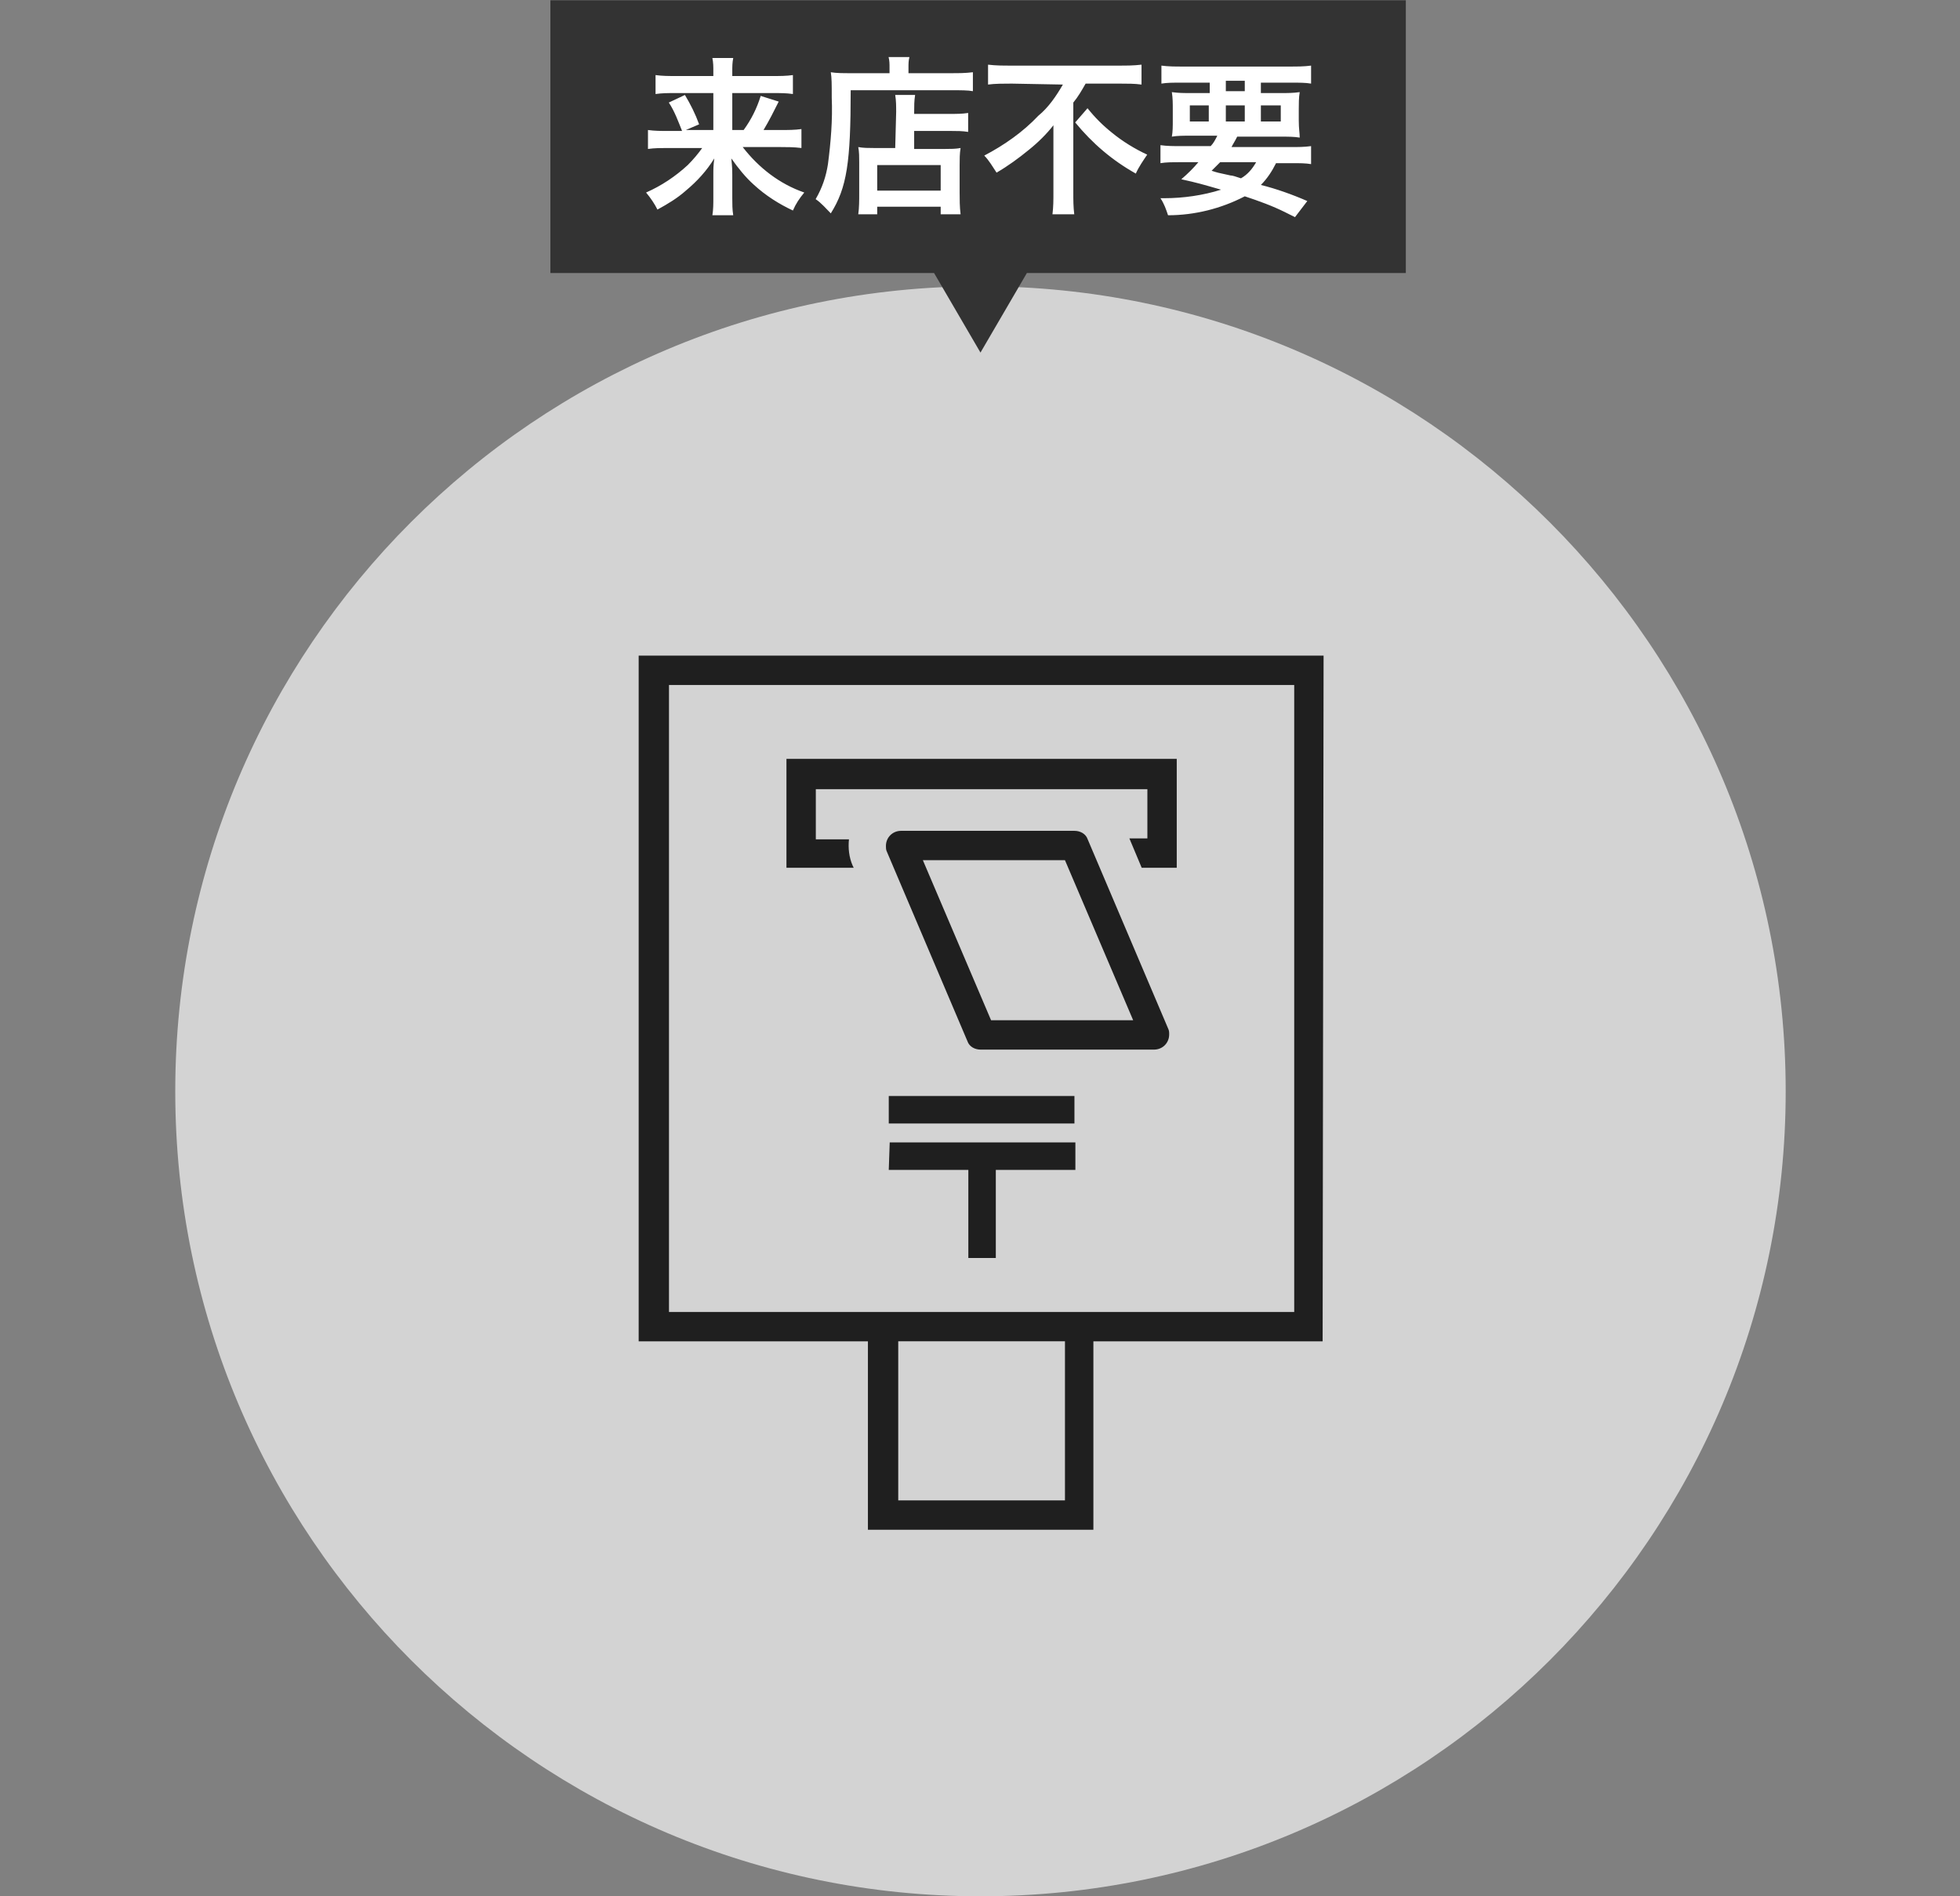 <?xml version="1.0" encoding="utf-8"?>
<!-- Generator: Adobe Illustrator 26.2.1, SVG Export Plug-In . SVG Version: 6.00 Build 0)  -->
<svg version="1.1" id="レイヤー_1" xmlns="http://www.w3.org/2000/svg" xmlns:xlink="http://www.w3.org/1999/xlink" x="0px"
	 y="0px" viewBox="0 0 206.9 200.2" style="enable-background:new 0 0 206.9 200.2;" xml:space="preserve">
<rect x="0" y="0" width="206.9" height="200.2" fill="#808080" stroke="none"/>
<style type="text/css">
	.st0{opacity:0.65;fill:#FFFFFF;enable-background:new    ;}
	.st1{fill:#333333;}
	.st2{fill:#FFFFFF;}
	.st3{fill:#1F1F1F;}
</style>
<g id="introduction_type03" transform="translate(-410 -863.772)">
	<path id="パス_16" class="st0" d="M513.5,894c46.9,0,85,38.1,85,85s-38.1,85-85,85s-85-38.1-85-85S466.5,894,513.5,894z"/>
	<g id="グループ_73">
		<polygon class="st1" points="558.4,863.8 468.1,863.8 468.1,892.6 508.6,892.6 513.5,901 518.4,892.6 558.4,892.6 		"/>
		<path id="パス_59" class="st2" d="M484.2,879.3c-0.5,0.7-1,1.3-1.6,1.9c-1.3,1.2-2.8,2.2-4.4,2.9c0.5,0.6,0.9,1.2,1.2,1.8
			c1.1-0.6,2.1-1.2,3-2c1.2-1,2.2-2.1,3-3.4c-0.1,0.8-0.1,1.1-0.1,1.7v2.5c0,0.6,0,1.2-0.1,1.8h2.2c-0.1-0.6-0.1-1.2-0.1-1.8v-2.5
			c0-0.4,0-0.7-0.1-1.7c0.7,1,1.5,2,2.4,2.8c1.2,1.1,2.6,2,4.1,2.7c0.3-0.7,0.7-1.3,1.2-1.9c-2.6-0.9-4.8-2.6-6.5-4.8h4
			c0.7,0,1.4,0,2.2,0.1v-2c-0.7,0.1-1.4,0.1-2.1,0.1h-1.9c0.6-1,1.1-2,1.6-3l-1.9-0.6c-0.4,1.3-1,2.5-1.8,3.6h-1.2v-3.9h4.4
			c0.7,0,1.3,0,2,0.1v-2c-0.7,0.1-1.4,0.1-2.1,0.1h-4.3v-0.5c0-0.5,0-0.9,0.1-1.4h-2.2c0.1,0.5,0.1,0.9,0.1,1.4v0.5h-4
			c-0.7,0-1.4,0-2.1-0.1v2c0.7-0.1,1.3-0.1,2-0.1h4.1v3.9h-2.9l1.4-0.6c-0.4-1.1-0.9-2.1-1.5-3.1l-1.7,0.8c0.6,0.9,1,2,1.4,3h-1.5
			c-0.7,0-1.4,0-2.1-0.1v2c0.7-0.1,1.4-0.1,2.1-0.1H484.2z M504.5,879.4h-2.3c-0.5,0-1.1,0-1.6-0.1c0.1,0.5,0.1,1.1,0.1,1.6v3.3
			c0,0.7,0,1.5-0.1,2.2h2v-0.8h6.7v0.8h2.1c-0.1-0.8-0.1-1.6-0.1-2.3v-2.9c0-0.6,0-1.2,0.1-1.8c-0.5,0.1-1.1,0.1-1.6,0.1h-3.3v-1.9
			h3.9c0.6,0,1.2,0,1.8,0.1v-2c-0.6,0.1-1.3,0.1-1.9,0.1h-3.8v-0.2c0-0.6,0-1.2,0.1-1.8h-2.1c0.1,0.6,0.1,1.2,0.1,1.8L504.5,879.4z
			 M502.6,881.2h6.7v2.7h-6.7V881.2z M503.9,871.5h-4.1c-0.8,0-1.5,0-2.1-0.1c0.1,0.6,0.1,1.2,0.1,2.7c0.1,2.3-0.1,4.7-0.4,7
			c-0.2,1.3-0.6,2.5-1.3,3.7c0.6,0.4,1.1,1,1.6,1.5c1.7-2.7,2.1-5.4,2.1-13h10.7c0.9,0,1.7,0,2.2,0.1v-2c-0.8,0.1-1.5,0.1-2.3,0.1
			h-4.5v-0.6c0-0.4,0-0.7,0.1-1.1h-2.2c0.1,0.4,0.1,0.7,0.1,1.1L503.9,871.5z M522.2,872.7c-0.7,1.2-1.5,2.4-2.6,3.3
			c-1.6,1.7-3.6,3.1-5.7,4.2c0.5,0.5,0.9,1.2,1.3,1.8c1.2-0.7,2.3-1.5,3.4-2.4c1-0.8,1.9-1.7,2.6-2.6c0,0.8,0,1,0,1.7v5.4
			c0,0.8,0,1.5-0.1,2.3h2.3c-0.1-0.8-0.1-1.5-0.1-2.3v-9.5c0.5-0.6,0.9-1.3,1.3-2h3.6c0.8,0,1.6,0,2.3,0.1v-2.1
			c-0.8,0.1-1.6,0.1-2.4,0.1h-11.4c-0.8,0-1.6,0-2.4-0.1v2.1c0.7-0.1,1.7-0.1,2.5-0.1L522.2,872.7z M523.5,876.7
			c1.8,2.2,3.9,4,6.4,5.4c0.3-0.7,0.8-1.4,1.2-2c-1.3-0.6-2.6-1.4-3.7-2.3c-1-0.8-1.8-1.6-2.6-2.6L523.5,876.7z M534.6,879.2
			c-0.7,0-1.4,0-2.1-0.1v1.9c0.6-0.1,1.2-0.1,2.1-0.1h1.9c-0.5,0.6-1.1,1.2-1.8,1.8c1.8,0.4,2.1,0.5,4.2,1.1c-1.9,0.6-4,0.9-6,0.9
			h-0.4c0.4,0.6,0.6,1.2,0.8,1.8c2.8,0,5.6-0.7,8.1-2c1.5,0.5,2.9,1,4.3,1.7c0.2,0.1,0.6,0.3,1,0.5l1.3-1.7
			c-1.6-0.7-3.3-1.3-4.9-1.7c0.7-0.7,1.2-1.5,1.6-2.3h1.6c0.9,0,1.5,0,2.1,0.1v-1.9c-0.7,0.1-1.4,0.1-2.1,0.1H540
			c0.2-0.4,0.3-0.5,0.6-1.1h4.6c0.7,0,1.4,0,2,0.1c0-0.5-0.1-0.9-0.1-1.8v-1.2c0-0.6,0-1.2,0.1-1.8c-0.7,0.1-1.3,0.1-2,0.1h-2.1
			v-1.1h3.2c0.9,0,1.5,0,2.1,0.1v-1.9c-0.7,0.1-1.5,0.1-2.2,0.1h-11.4c-0.7,0-1.5,0-2.2-0.1v1.9c0.6-0.1,1.2-0.1,2.1-0.1h3v1.1h-2
			c-0.7,0-1.3,0-2-0.1c0.1,0.6,0.1,1.2,0.1,1.8v1.2c0,0.6,0,1.2-0.1,1.7c0.6-0.1,1.2-0.1,2.1-0.1h2.7c-0.2,0.4-0.4,0.8-0.7,1.1
			H534.6z M542.6,880.9c-0.4,0.7-0.9,1.3-1.6,1.7c-0.6-0.2-0.9-0.3-1.1-0.3c-1.4-0.3-1.4-0.3-2-0.5c0.3-0.3,0.6-0.6,0.9-0.9
			L542.6,880.9z M539.4,872.3h2v1.1h-2V872.3z M537.6,874.9v1.7h-2v-1.7H537.6z M539.4,874.9h2v1.7h-2V874.9z M543.1,874.9h2.1v1.7
			h-2.1V874.9z"/>
	</g>
	<g id="グループ_78" transform="translate(-957.381 -15.901)">
		<rect id="長方形_66" x="1461.2" y="995.4" class="st3" width="19.6" height="2.9"/>
		<path id="パス_48" class="st3" d="M1461.2,1003.2h8.4v9.3h2.9v-9.3h8.4v-2.9h-19.6L1461.2,1003.2z"/>
		<path id="パス_49" class="st3" d="M1507.1,948.9h-72.3v72.4h24.2v19.9h23.8v-19.9h24.2L1507.1,948.9z M1479.8,1038.1h-17.6
			v-16.8h17.6L1479.8,1038.1z M1504,1018.2h-66V952h66V1018.2z"/>
		<path id="パス_50" class="st3" d="M1457.4,971.1c-0.4-0.9-0.5-1.9-0.4-2.8h-3.5V963h35v5.2h-1.9l1.3,3.1h3.7v-11.5h-41.2v11.5
			h7.1L1457.4,971.1z"/>
		<path id="パス_51" class="st3" d="M1482.2,968.3c-0.2-0.6-0.8-0.9-1.4-0.9h-18.3c-0.9,0-1.6,0.7-1.6,1.6c0,0.2,0,0.4,0.1,0.6
			l8.5,20c0.2,0.6,0.8,0.9,1.4,0.9h18.3c0.9,0,1.6-0.7,1.6-1.6c0-0.2,0-0.4-0.1-0.6L1482.2,968.3z M1472,987.4l-7.2-16.9h15
			l7.2,16.9H1472z"/>
	</g>
</g>
</svg>
